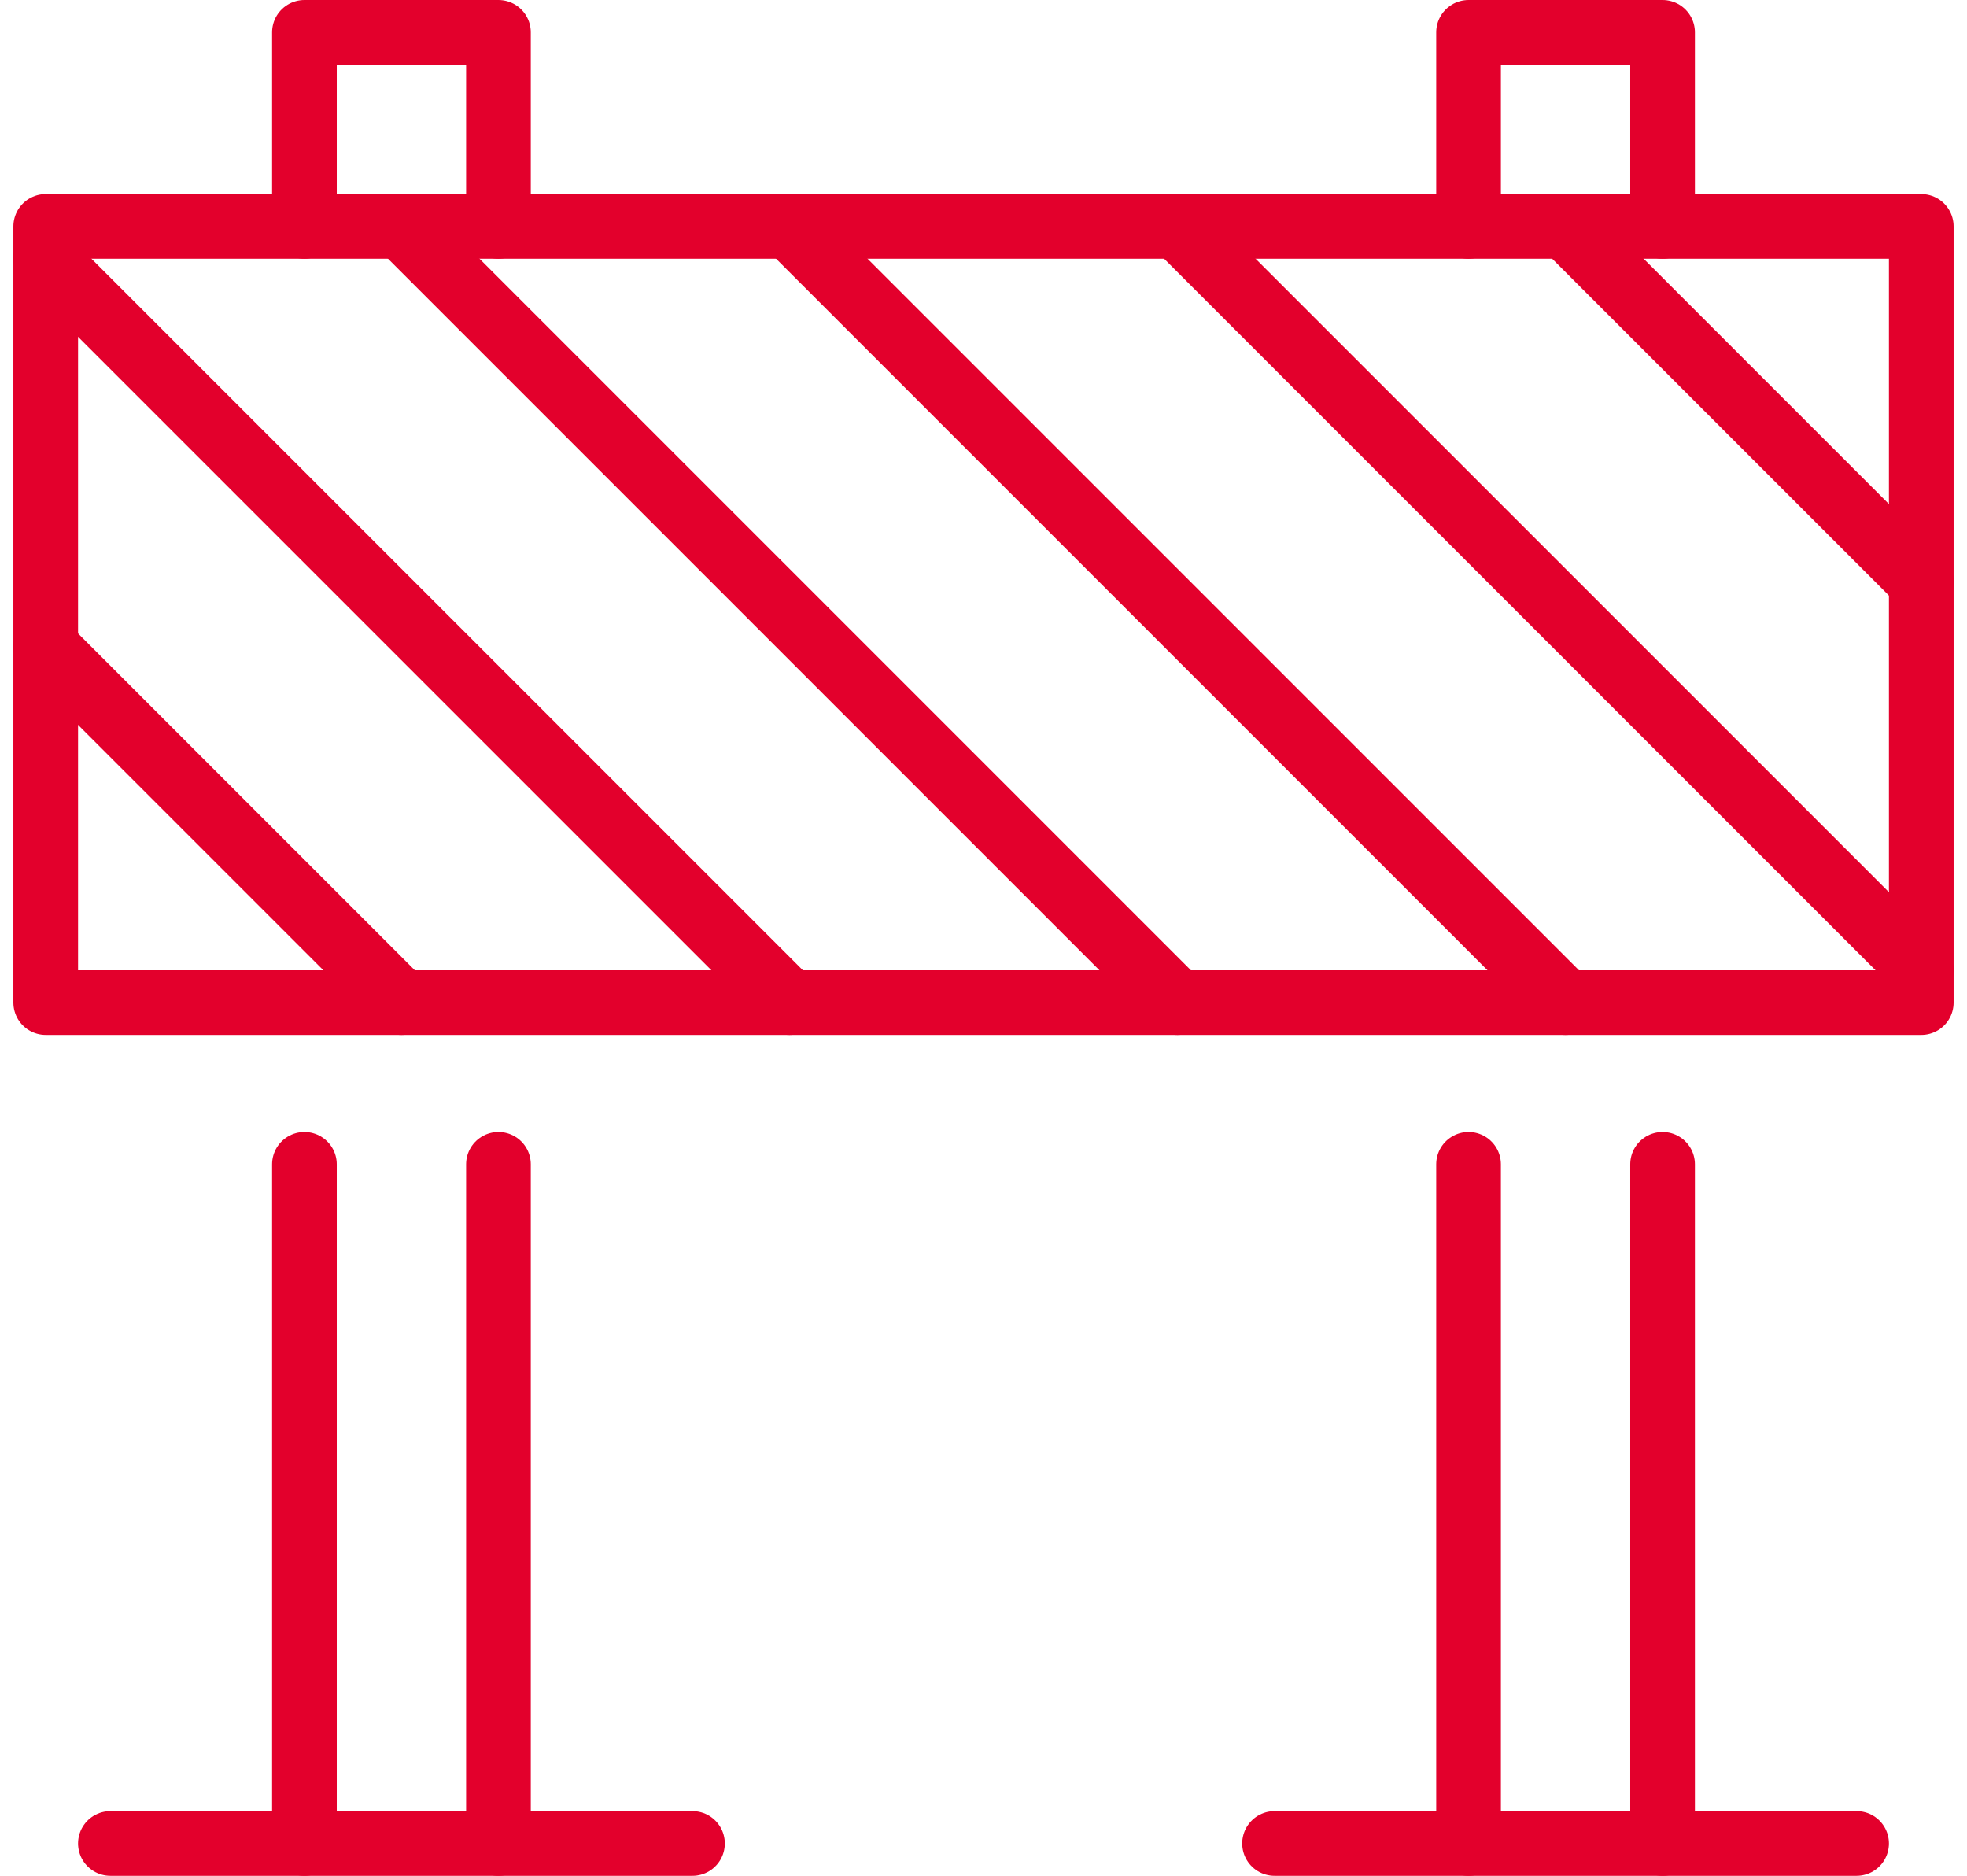 <svg xmlns="http://www.w3.org/2000/svg" width="60.828" height="58" viewBox="0 0 60.828 58">
  <g id="construction-sign" transform="translate(-1.586 -3)">
    <g id="Group_32" data-name="Group 32">
      <line id="Line_16" data-name="Line 16" y1="21" transform="translate(11 39)" fill="none" stroke="#e3002c" stroke-linecap="round" stroke-linejoin="round" stroke-width="2"/>
      <line id="Line_17" data-name="Line 17" y2="21" transform="translate(17 39)" fill="none" stroke="#e3002c" stroke-linecap="round" stroke-linejoin="round" stroke-width="2"/>
      <line id="Line_18" data-name="Line 18" x2="18" transform="translate(5 60)" fill="none" stroke="#e3002c" stroke-linecap="round" stroke-linejoin="round" stroke-width="2"/>
      <path id="Path_34" data-name="Path 34" d="M17,10V4H11v6" fill="none" stroke="#e3002c" stroke-linecap="round" stroke-linejoin="round" stroke-width="2"/>
      <line id="Line_19" data-name="Line 19" y1="21" transform="translate(47 39)" fill="none" stroke="#e3002c" stroke-linecap="round" stroke-linejoin="round" stroke-width="2"/>
      <line id="Line_20" data-name="Line 20" y2="21" transform="translate(53 39)" fill="none" stroke="#e3002c" stroke-linecap="round" stroke-linejoin="round" stroke-width="2"/>
      <line id="Line_21" data-name="Line 21" x2="18" transform="translate(41 60)" fill="none" stroke="#e3002c" stroke-linecap="round" stroke-linejoin="round" stroke-width="2"/>
      <path id="Path_35" data-name="Path 35" d="M53,10V4H47v6" fill="none" stroke="#e3002c" stroke-linecap="round" stroke-linejoin="round" stroke-width="2"/>
      <line id="Line_22" data-name="Line 22" x2="23" y2="23" transform="translate(3 11)" fill="none" stroke="#e3002c" stroke-linecap="round" stroke-linejoin="round" stroke-width="2"/>
      <line id="Line_23" data-name="Line 23" x2="11" y2="11" transform="translate(3 23)" fill="none" stroke="#e3002c" stroke-linecap="round" stroke-linejoin="round" stroke-width="2"/>
      <line id="Line_24" data-name="Line 24" x2="11" y2="11" transform="translate(50 10)" fill="none" stroke="#e3002c" stroke-linecap="round" stroke-linejoin="round" stroke-width="2"/>
      <line id="Line_25" data-name="Line 25" x2="23" y2="23" transform="translate(38 10)" fill="none" stroke="#e3002c" stroke-linecap="round" stroke-linejoin="round" stroke-width="2"/>
      <line id="Line_26" data-name="Line 26" x2="24" y2="24" transform="translate(26 10)" fill="none" stroke="#e3002c" stroke-linecap="round" stroke-linejoin="round" stroke-width="2"/>
      <line id="Line_27" data-name="Line 27" x2="24" y2="24" transform="translate(14 10)" fill="none" stroke="#e3002c" stroke-linecap="round" stroke-linejoin="round" stroke-width="2"/>
      <rect id="Rectangle_77" data-name="Rectangle 77" width="58" height="24" transform="translate(3 10)" fill="none" stroke="#e3002c" stroke-linecap="round" stroke-linejoin="round" stroke-width="2"/>
    </g>
  </g>
</svg>
